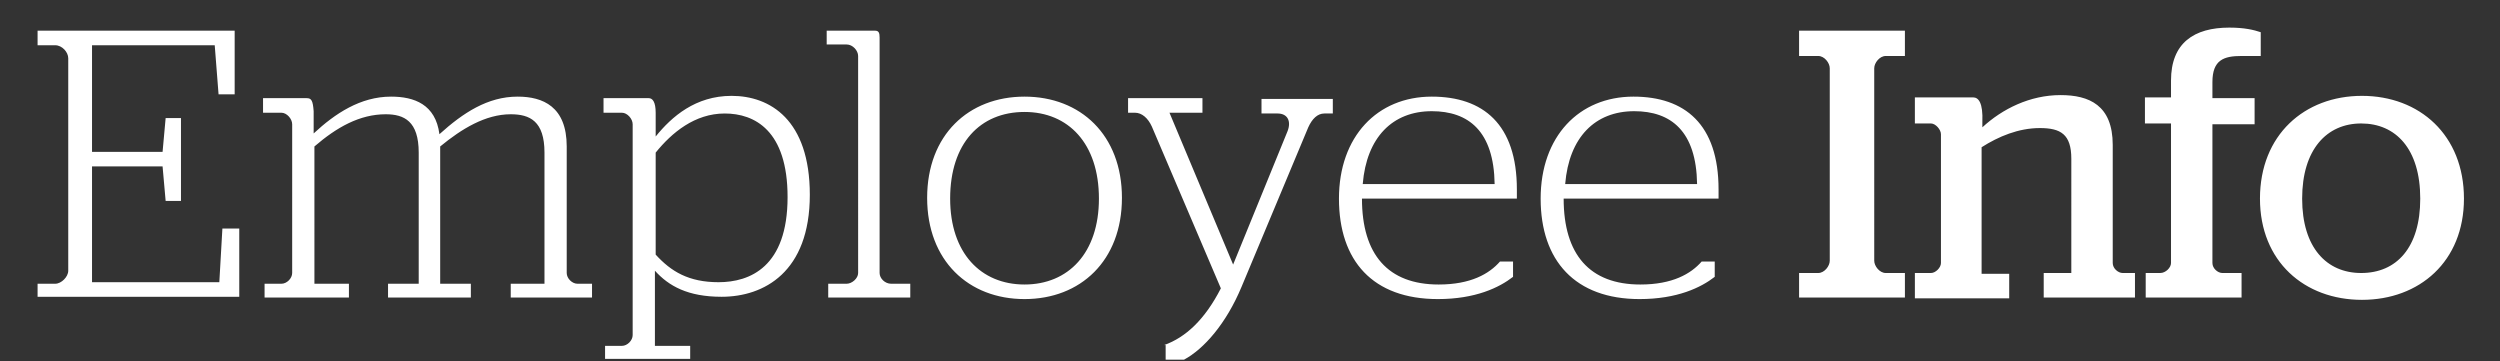 <svg xmlns="http://www.w3.org/2000/svg" viewBox="0 0 326 47.1"><rect x="0" y="0" width="326" height="47.1" fill="#333333" stroke="none"/><path d="M4.9 37h2.3c.8 0 1.7-.9 1.7-1.7V7.6c0-.8-.8-1.7-1.7-1.7H4.9V4h25.7v8.3h-2.1L28 5.9H12v13.9h9.2l.4-4.4h2v10.8h-2l-.4-4.5H12v15.1h16.6l.4-7h2.2v8.9H4.9V37zm52.5 0h4v1.8H50.6V37h4V19.9c0-4.1-1.9-5-4.3-5-3.4 0-6.4 1.7-9.3 4.2V37h4.5v1.8h-11V37h2.2c.7 0 1.4-.7 1.4-1.4V16.2c0-.7-.7-1.5-1.4-1.5h-2.4v-1.9H40c.6 0 .8.3.9 1.7v2.9c2.8-2.6 6.1-4.8 10.1-4.8 3 0 5.8 1 6.3 4.9 3.1-2.8 6.3-4.9 10.2-4.9 3.3 0 6.4 1.3 6.4 6.5v16.5c0 .7.7 1.4 1.4 1.4h1.9v1.8H66.6V37H71V19.9c0-4.1-1.9-5-4.4-5-3.3 0-6.4 1.9-9.2 4.2V37zm21.5 8.1h2.2c.7 0 1.4-.7 1.4-1.4V16.2c0-.7-.7-1.5-1.4-1.5h-2.4v-1.9h5.9c.5 0 .9.5.9 1.9v3.1c2.1-2.6 5.2-5.3 9.9-5.3 5 0 10.2 3.1 10.2 12.9 0 10.1-6 13.3-11.5 13.3-4.4 0-6.9-1.4-8.7-3.4v9.8H90v1.7H78.9v-1.7zm23.8-19.4c0-8.7-4.3-10.9-8.2-10.9s-6.9 2.5-9 5.1v13.3c2 2.2 4.3 3.6 8.2 3.6 4.1 0 9-2 9-11.1zM108 37h2.4c.7 0 1.5-.7 1.5-1.4V7.3c0-.7-.7-1.5-1.5-1.5h-2.6V4h6.3c.5 0 .6.3.6.9v30.7c0 .7.7 1.4 1.5 1.4h2.5v1.8H108V37zm12.9-11.2c0-8.2 5.4-13.2 12.7-13.2 7.3 0 12.7 5 12.7 13.2S140.9 39 133.6 39c-7.3 0-12.7-5-12.7-13.2zm22.4.1c0-7.2-4-11.3-9.7-11.3-5.8 0-9.7 4.1-9.7 11.3 0 7.1 4 11.2 9.7 11.2 5.7 0 9.7-4.1 9.7-11.2zm8.5 19.1c2.8-1 5.3-3.3 7.4-7.4l-9-21.1c-.5-1.1-1.3-1.8-2.2-1.8h-.9v-1.9h9.7v1.9h-4.3l8.3 19.8 7.1-17.4c.5-1.3 0-2.3-1.3-2.3h-2.1v-1.9h9.3v1.9h-1.1c-.9 0-1.6.7-2.1 1.8l-8.7 20.8c-2 4.8-4.9 8.1-7.5 9.5H152V45zm22.8-19.1c0-8.1 5-13.3 12.1-13.3 6.7 0 11.1 3.6 11.1 12.1v1.2h-20.2c0 7.3 3.4 11.2 10 11.2 4.2 0 6.6-1.4 8-3h1.7v2c-1.8 1.4-4.9 2.9-9.8 2.9-8.5 0-12.9-5-12.9-13.1zm20.3-1.9c-.1-6.9-3.4-9.5-8.2-9.5-5.1 0-8.5 3.4-9 9.5h17.2zm6 1.9c0-8.1 5-13.3 12.1-13.3 6.7 0 11.1 3.6 11.1 12.1v1.2h-20.2c0 7.3 3.4 11.2 10 11.2 4.2 0 6.6-1.4 8-3h1.7v2c-1.8 1.4-4.9 2.9-9.8 2.9-8.4 0-12.9-5-12.9-13.1zm20.4-1.9c-.1-6.9-3.4-9.5-8.2-9.5-5.1 0-8.5 3.4-9 9.5h17.2zm13.3 11.6h2.5c.8 0 1.5-.9 1.5-1.6V8.9c0-.7-.7-1.6-1.5-1.6h-2.5V4h13.8v3.3h-2.5c-.8 0-1.5.9-1.5 1.6V34c0 .7.7 1.6 1.5 1.6h2.5v3.2h-13.8v-3.2zm15.3 0h1.9c.6 0 1.3-.7 1.3-1.3V17.5c0-.6-.7-1.4-1.3-1.4h-2.1v-3.4h7.6c.7 0 1.3.7 1.2 3.2v.7c2.6-2.4 6.2-4.2 10.2-4.2 3.7 0 6.8 1.3 6.8 6.5v15.4c0 .7.7 1.3 1.3 1.3h1.6v3.2h-11.9v-3.2h3.6V20.7c0-3.2-1.4-4-4.1-4-2.8 0-5.4 1.1-7.6 2.5v16.5h3.6v3.2h-12.3v-3.3zm30 0h1.8c.7 0 1.4-.7 1.4-1.3V16.1h-3.4v-3.4h3.4v-2.2c0-4.9 3-6.9 7.6-6.9 2 0 3.2.3 4.1.6v3.1h-2.5c-2.3 0-3.8.5-3.8 3.4v2.1h5.5v3.4h-5.5v18.1c0 .7.7 1.3 1.3 1.3h2.5v3.2h-12.5v-3.2zm14.8-9.7c0-8.3 5.8-13.4 13.3-13.4 7.5 0 13.3 5.1 13.3 13.4 0 8.2-5.8 13.2-13.3 13.2-7.5 0-13.3-5-13.3-13.2zm20.9 0c0-6.5-3.2-9.8-7.7-9.8s-7.7 3.4-7.7 9.8 3.2 9.7 7.7 9.7c4.6 0 7.7-3.3 7.7-9.7z" fill="#fff"/></svg>